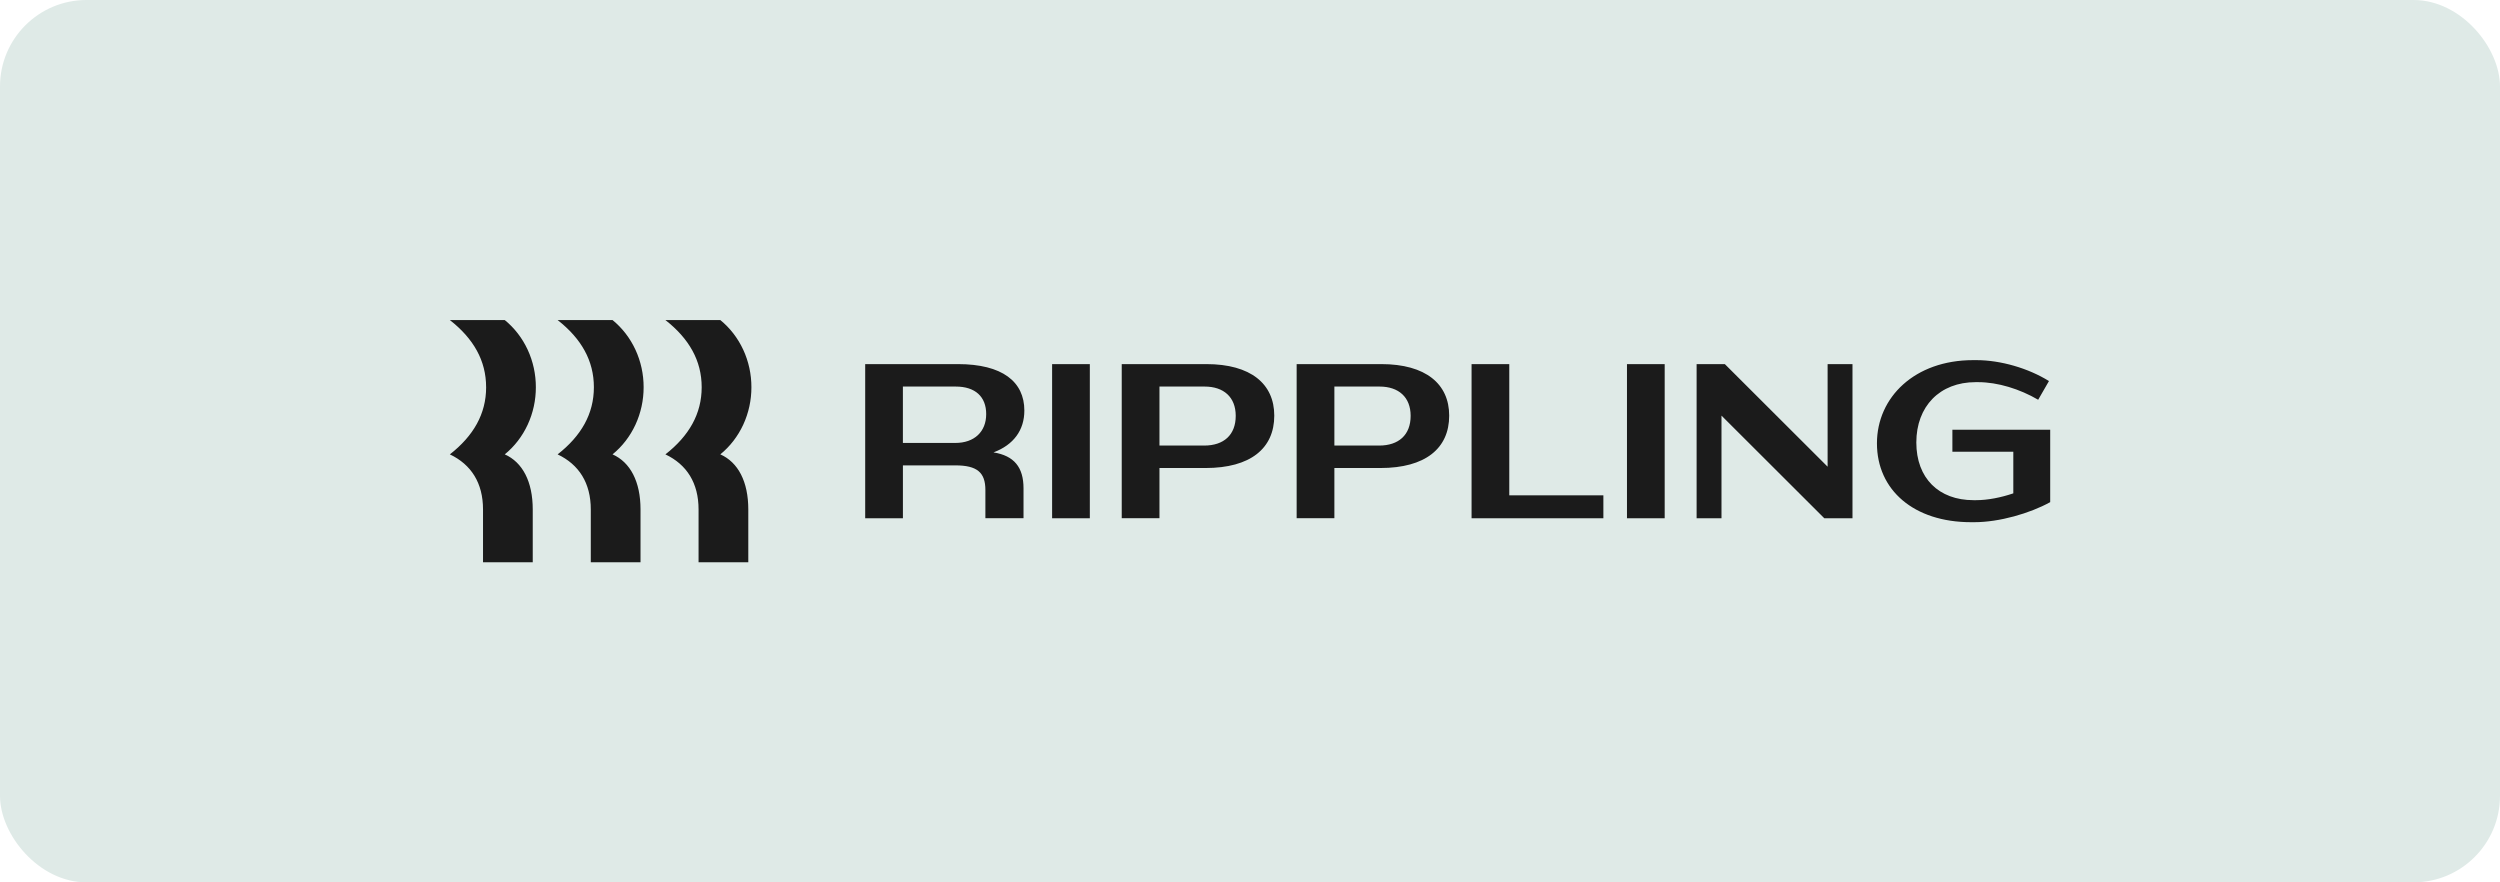 <?xml version="1.0" encoding="UTF-8"?> <svg xmlns="http://www.w3.org/2000/svg" width="289" height="102" viewBox="0 0 289 102" fill="none"><rect width="289" height="102" rx="10" fill="#DFEAE7"></rect><g clip-path="url(#clip0_2600_3704)"><path d="M56.195 44.762C56.195 41.682 54.734 39.137 52.003 37H58.351C59.47 37.91 60.377 39.084 61 40.431C61.624 41.778 61.947 43.26 61.945 44.762C61.947 46.264 61.624 47.747 61 49.093C60.377 50.44 59.47 51.614 58.351 52.524C60.412 53.442 61.585 55.682 61.585 58.888V64.997H55.837V58.888C55.837 55.835 54.472 53.697 52.004 52.526C54.736 50.387 56.197 47.844 56.197 44.764L56.195 44.762ZM68.653 44.762C68.653 41.682 67.192 39.137 64.461 37H70.81C71.929 37.91 72.835 39.085 73.459 40.431C74.082 41.778 74.405 43.26 74.403 44.762C74.405 46.264 74.082 47.746 73.459 49.093C72.835 50.44 71.929 51.614 70.81 52.524C72.87 53.442 74.044 55.682 74.044 58.888V64.997H68.295V58.888C68.295 55.835 66.928 53.697 64.461 52.526C67.192 50.387 68.653 47.844 68.653 44.764V44.762ZM81.114 44.762C81.114 41.682 79.652 39.137 76.921 37H83.269C84.388 37.91 85.295 39.084 85.919 40.431C86.542 41.778 86.865 43.26 86.863 44.762C86.865 46.264 86.542 47.747 85.919 49.093C85.295 50.44 84.388 51.614 83.269 52.524C85.331 53.442 86.503 55.682 86.503 58.888V64.997H80.754V58.888C80.754 55.835 79.389 53.697 76.921 52.526C79.652 50.387 81.114 47.844 81.114 44.764V44.762ZM104.374 59.91H100.016V42.09H110.725C115.876 42.09 118.415 44.128 118.415 47.461C118.415 49.726 117.17 51.431 114.846 52.297C117.241 52.678 118.319 54.027 118.319 56.446V59.907H113.911V56.65C113.911 54.612 112.952 53.798 110.437 53.798H104.377V59.91H104.374ZM110.483 44.686H104.374V51.204H110.435C112.639 51.204 114.004 49.905 114.004 47.869C114.004 45.857 112.737 44.686 110.483 44.686ZM125.984 42.09H121.624V59.91H125.984V42.09ZM139.352 54.103H134.034V59.907H129.672V42.09H139.447C144.598 42.09 147.306 44.381 147.306 48.048C147.306 51.838 144.551 54.103 139.352 54.103ZM139.256 44.686H134.034V51.507H139.208C141.46 51.507 142.85 50.286 142.85 48.072C142.85 45.909 141.46 44.686 139.256 44.686ZM159.572 54.103H154.254V59.907H149.893V42.09H159.667C164.818 42.09 167.526 44.381 167.526 48.048C167.526 51.838 164.77 54.103 159.572 54.103ZM159.476 44.686H154.254V51.507H159.428C161.68 51.507 163.07 50.286 163.07 48.072C163.07 45.909 161.68 44.686 159.476 44.686ZM174.473 42.09V57.26H185.35V59.91H170.113V42.09H174.473ZM192.438 42.09H188.078V59.91H192.438V42.09ZM199.004 48.046V59.91H196.128V42.09H199.39L211.272 53.951V42.09H214.147V59.91H210.889L199.004 48.046ZM228.379 44.177C224.234 44.177 221.527 46.977 221.527 51.151C221.527 55.273 224.114 57.82 228.139 57.82H228.426C229.792 57.82 231.325 57.513 232.739 57.031V52.22H225.696V49.675H237.003V58.048C234.656 59.347 231.109 60.366 228.235 60.366H227.852C221.239 60.366 216.975 56.648 216.975 51.252C216.975 45.907 221.36 41.632 228.091 41.632H228.474C231.278 41.632 234.487 42.574 236.86 44.05L235.613 46.212C233.482 44.966 230.942 44.177 228.666 44.177H228.379Z" fill="#1B1B1B"></path></g><defs><clipPath id="clip0_2600_3704"><rect width="185" height="28" fill="white" transform="translate(52 37)"></rect></clipPath></defs></svg> 
